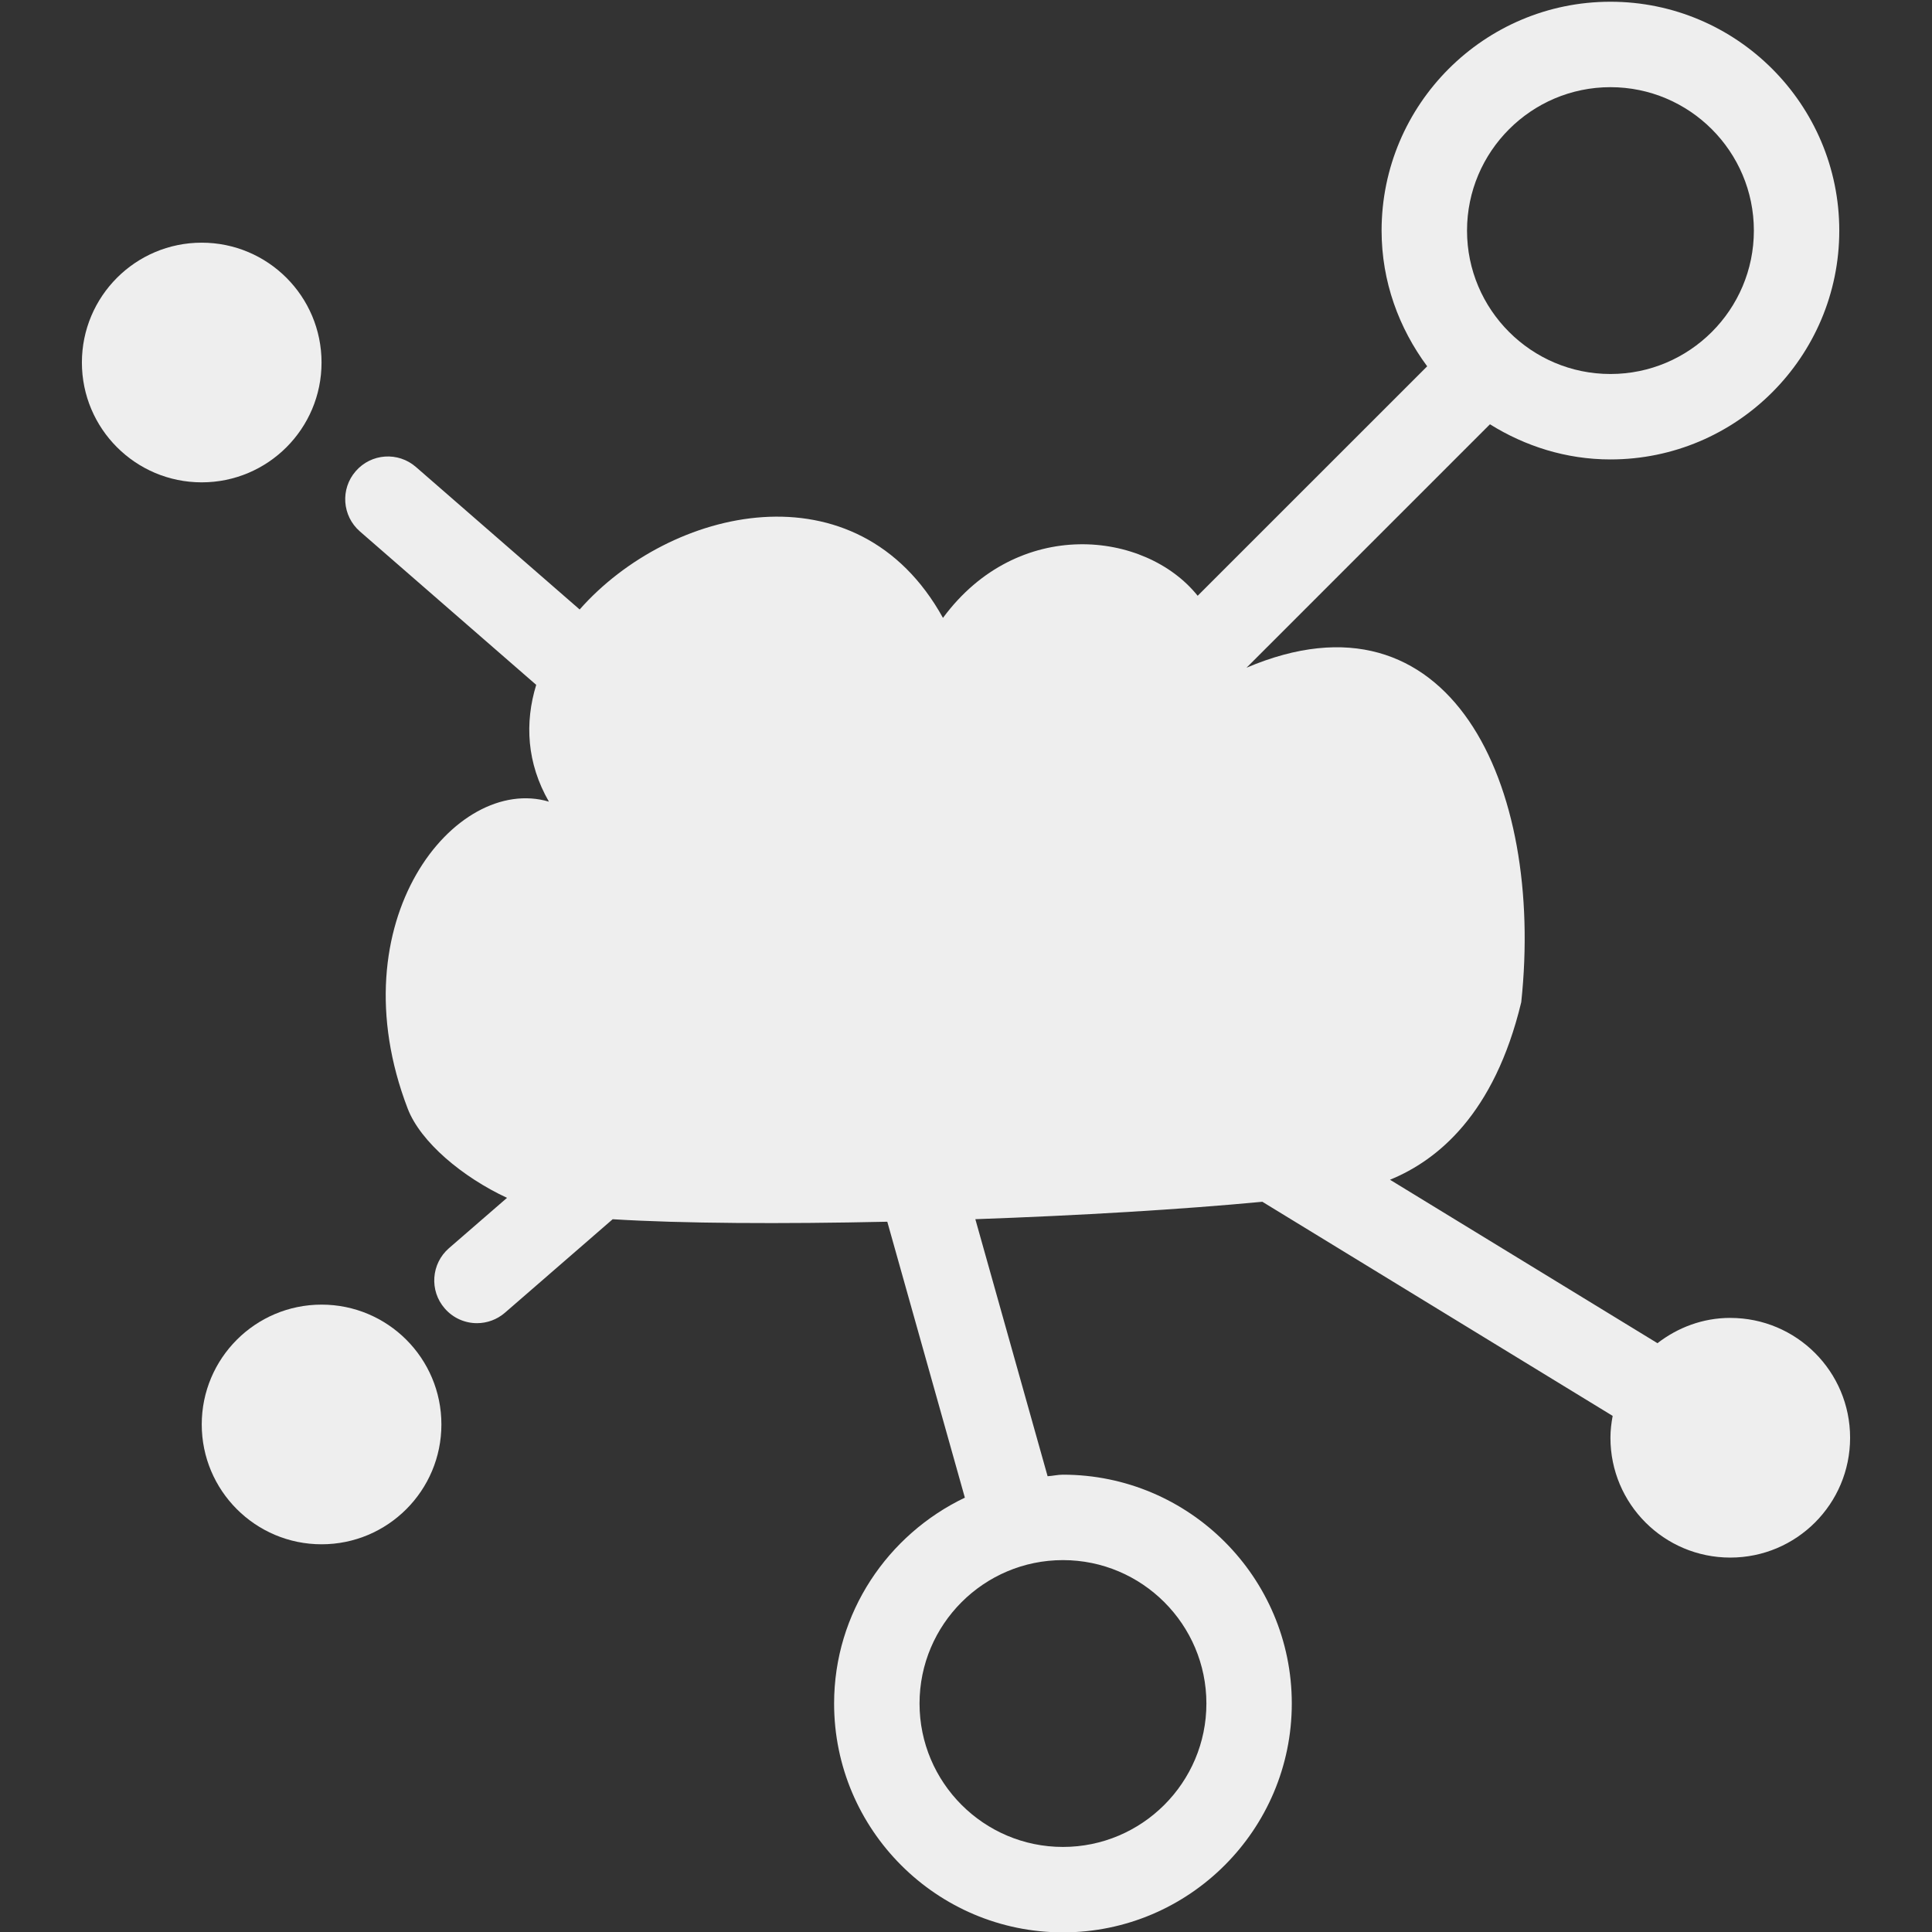 <?xml version="1.0" encoding="UTF-8"?><svg id="a" xmlns="http://www.w3.org/2000/svg" viewBox="0 0 1000 1000"><rect x="0" y="0" width="1000" height="1000" fill="#333333" stroke="none"/><defs><style>.c{fill:#eee;}</style></defs><g id="b"><g><path class="c" d="M166.45,675.27c-34.27,0-62.03,27.8-62.03,62.02s27.76,62.03,62.03,62.03,62.02-27.79,62.02-62.03-27.76-62.02-62.02-62.02Z"/><path class="c" d="M166.43,187.64c0-34.23-27.75-62.03-62.02-62.03s-62.02,27.8-62.02,62.03,27.76,62.02,62.02,62.02,62.02-27.77,62.02-62.02Z"/><path class="c" d="M895.59,682.14c-14.24,0-27.21,5-37.69,13.09l-138.44-84.6c24.53-10.02,54.01-33.86,67.94-91.92,11.99-112.69-36.86-217.96-142.21-173.1l126-126c18.17,11.32,39.43,18.19,62.37,18.19,65.32,0,118.45-53.11,118.45-118.44S898.88,.9,833.56,.9s-118.45,53.14-118.45,118.46c0,26.37,8.97,50.49,23.6,70.24l-118.8,118.77c-27.11-33.82-93.13-41.04-131.83,11.45-44.44-80.36-141.38-57.28-188.05-4.35l-84.71-73.73c-9.23-8.07-23.18-7.1-31.21,2.15-8.02,9.2-7.04,23.14,2.17,31.17l91.26,79.42c-5.99,19.6-4.93,40.48,6.58,60.46-48.42-14.4-110.31,61.9-73.09,158.89,6.63,17.27,28.32,35.43,51.4,46.17l-30.04,26.05c-9.23,8.02-10.22,21.98-2.21,31.18,4.36,5.04,10.51,7.64,16.7,7.64,5.13,0,10.29-1.79,14.48-5.41l55.76-48.39c35.87,2.23,87.42,2.49,142.14,1.29l40.15,142.82c-39.86,19.08-67.68,59.53-67.68,106.55,0,65.32,53.14,118.46,118.45,118.46s118.45-53.14,118.45-118.46-53.14-118.44-118.45-118.44c-2.72,0-5.27,.64-7.94,.8l-37.4-133.04c53.6-1.9,106.89-5.05,148.55-9.02l181.32,110.83c-.68,3.71-1.15,7.41-1.15,11.32,0,34.27,27.77,62.02,62.03,62.02s62.02-27.75,62.02-62.02-27.75-62.03-62.02-62.03ZM833.56,45.12c40.94,0,74.24,33.3,74.24,74.24s-33.3,74.22-74.24,74.22-74.23-33.3-74.23-74.22,33.3-74.24,74.23-74.24Zm-283.38,762.39c40.93,0,74.25,33.3,74.25,74.22s-33.31,74.24-74.25,74.24-74.23-33.3-74.23-74.24,33.31-74.22,74.23-74.22Z"/></g></g></svg>
